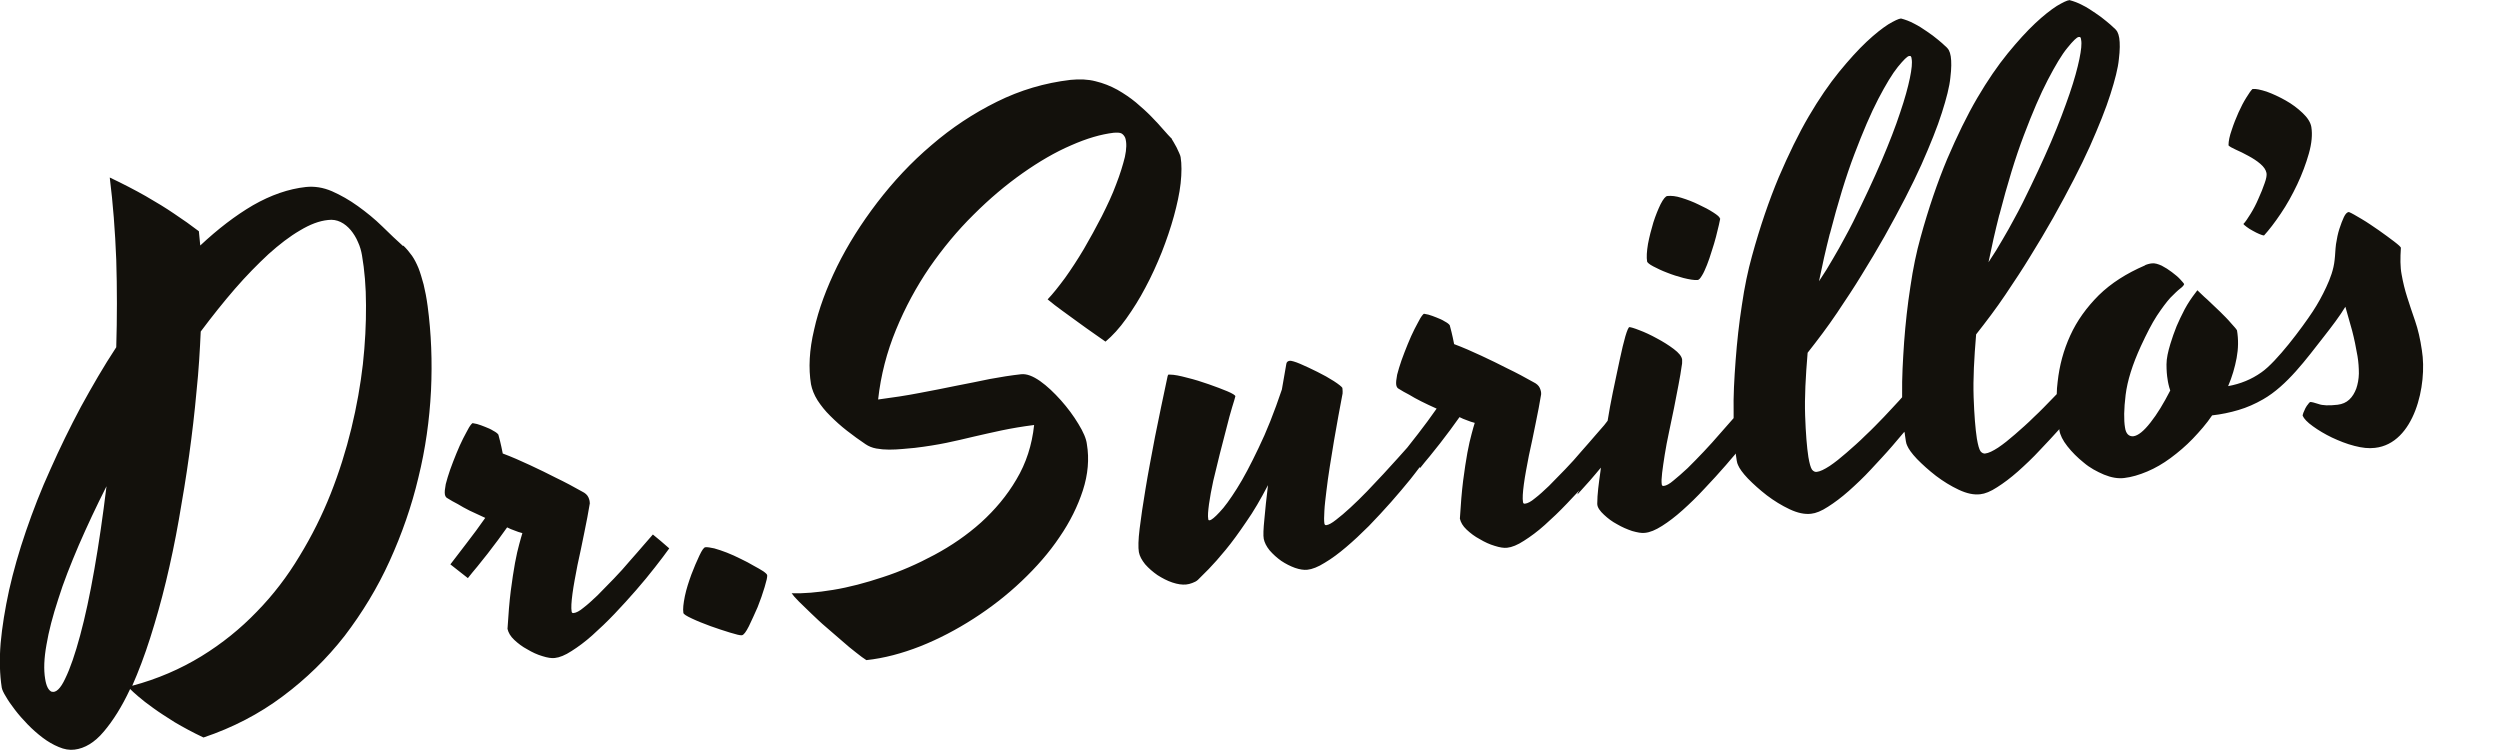 <?xml version="1.0" encoding="UTF-8"?><svg id="Layer_1" xmlns="http://www.w3.org/2000/svg" width="200" height="60" viewBox="0 0 200 60"><defs><style>.cls-1{fill:#13110c;fill-rule:evenodd;}</style></defs><path class="cls-1" d="M32.26,19.64c.27.26.5.54.7.82.2.29.36.61.52.99.15.38.27.81.41,1.31.12.49.23,1.06.32,1.72.29,2.18.38,4.43.27,6.78-.12,2.33-.44,4.64-1.01,6.95-.54,2.28-1.32,4.51-2.3,6.67-.97,2.14-2.19,4.14-3.6,5.99-1.43,1.83-3.08,3.44-4.96,4.84-1.87,1.4-3.98,2.5-6.33,3.29-.87-.41-1.62-.82-2.3-1.22-.65-.41-1.23-.78-1.71-1.13-.49-.35-.88-.65-1.19-.92-.31-.27-.54-.47-.67-.61-.65,1.4-1.37,2.54-2.11,3.41-.73.87-1.52,1.34-2.34,1.44-.4.05-.82-.02-1.26-.21-.44-.18-.87-.43-1.28-.74-.41-.31-.82-.67-1.2-1.06s-.73-.79-1.02-1.17-.54-.73-.72-1.05c-.2-.32-.31-.56-.34-.73-.16-1.04-.2-2.23-.09-3.55.12-1.33.35-2.74.68-4.26.34-1.51.79-3.09,1.35-4.72.56-1.63,1.2-3.29,1.96-4.95.74-1.67,1.55-3.33,2.43-4.98.9-1.64,1.82-3.24,2.83-4.77.07-2.36.07-4.71,0-7-.09-2.3-.26-4.5-.52-6.58,1.05.5,2,.99,2.88,1.49.87.5,1.62.96,2.25,1.39.74.49,1.4.96,2,1.42l.11,1.14c1.4-1.31,2.8-2.39,4.22-3.22,1.43-.82,2.85-1.31,4.23-1.46.68-.07,1.37.03,2.09.34.7.31,1.39.7,2.07,1.19.68.49,1.34,1.02,1.95,1.62s1.17,1.13,1.67,1.58M16.06,26.49c-.07,1.53-.16,3.13-.34,4.83-.15,1.67-.35,3.38-.59,5.11s-.52,3.42-.82,5.13-.65,3.37-1.03,4.95c-.38,1.58-.81,3.09-1.26,4.51-.45,1.42-.94,2.7-1.44,3.84,2.02-.54,3.86-1.34,5.53-2.36,1.66-1.02,3.13-2.21,4.43-3.56,1.31-1.34,2.45-2.83,3.42-4.45.99-1.62,1.81-3.27,2.49-4.98.68-1.72,1.23-3.47,1.66-5.24.43-1.77.73-3.49.92-5.13.18-1.66.26-3.23.25-4.72,0-1.49-.12-2.82-.32-3.99-.06-.35-.16-.72-.32-1.06-.15-.36-.35-.68-.58-.96-.23-.27-.5-.5-.81-.65s-.64-.21-1.01-.16c-.7.07-1.44.35-2.25.84-.81.47-1.64,1.11-2.51,1.89-.87.81-1.77,1.72-2.68,2.77s-1.82,2.19-2.74,3.42h.02v-.02ZM47.18,40.3c-.11.68-.26,1.46-.44,2.33-.18.87-.35,1.74-.54,2.57-.16.84-.31,1.6-.4,2.28-.09.67-.12,1.15-.07,1.44.02.11.07.14.18.12.18-.02.45-.15.78-.43.34-.26.7-.59,1.12-.99.41-.41.83-.85,1.3-1.33.45-.47.88-.94,1.28-1.42.41-.47.78-.88,1.1-1.26.34-.38.58-.67.74-.85.16.14.38.31.63.52.25.21.47.41.68.59-.29.41-.68.92-1.14,1.51s-.96,1.2-1.51,1.83c-.54.63-1.13,1.26-1.72,1.89-.61.64-1.2,1.2-1.78,1.72s-1.14.93-1.66,1.26c-.52.34-.97.52-1.35.56-.25.03-.58-.02-.99-.15-.41-.12-.82-.31-1.2-.54-.4-.21-.74-.47-1.05-.76s-.47-.58-.54-.88c.07-1.15.15-2.16.26-3.03s.23-1.62.34-2.24c.12-.63.23-1.13.34-1.51.11-.38.18-.68.25-.88-.21-.06-.43-.12-.63-.21-.2-.07-.4-.15-.59-.25-.23.32-.47.65-.73,1.01-.27.35-.54.72-.82,1.08-.27.35-.56.7-.83,1.04-.29.34-.54.65-.76.93l-1.4-1.1c.35-.47.79-1.04,1.31-1.71.5-.65,1.01-1.33,1.48-2.01-.45-.2-.87-.4-1.25-.58-.36-.18-.68-.36-.94-.52-.32-.16-.59-.32-.83-.47-.11-.05-.18-.15-.21-.31-.03-.18,0-.45.07-.82.09-.36.21-.74.35-1.15.15-.43.32-.85.5-1.3s.36-.84.54-1.2c.18-.36.35-.65.47-.88.14-.23.25-.34.29-.35.03,0,.15.03.35.07.21.06.43.14.65.23.23.09.45.18.65.31.21.11.34.21.41.31.03.09.07.26.14.54.06.26.14.59.21.97.7.26,1.43.58,2.18.93.74.35,1.44.68,2.07,1.01.73.35,1.44.73,2.11,1.11.23.11.4.26.49.45.09.2.12.36.11.52l.03-.02v-.02ZM61.37,46.01c.03.14-.05.45-.2.96s-.34,1.04-.56,1.6c-.25.56-.47,1.06-.7,1.53-.23.45-.41.7-.56.72-.14.02-.44-.06-.94-.21-.49-.15-1.01-.32-1.57-.52-.54-.2-1.05-.4-1.49-.61-.43-.2-.67-.35-.68-.45-.05-.31,0-.74.12-1.34.12-.58.31-1.15.52-1.73.21-.56.43-1.06.64-1.51.21-.45.36-.65.47-.67.16-.02.4.02.72.09.32.09.65.2,1.01.34.36.14.73.31,1.11.5.38.18.72.36,1.02.54.32.16.56.32.78.45.2.14.31.25.31.31l.03.02h-.02ZM184.91,10.18c.09.58.03,1.28-.2,2.1-.23.81-.54,1.64-.93,2.47-.4.84-.83,1.62-1.32,2.34-.49.73-.94,1.31-1.34,1.75-.07,0-.21-.05-.38-.12-.15-.07-.34-.15-.52-.26-.18-.09-.34-.2-.49-.31-.14-.11-.23-.18-.26-.23.16-.16.35-.45.58-.82s.45-.79.63-1.22c.2-.43.35-.82.49-1.22.14-.38.18-.65.15-.82-.05-.25-.21-.49-.49-.73-.29-.25-.61-.45-.96-.64s-.68-.36-1.01-.5c-.31-.14-.5-.25-.58-.34,0-.35.09-.76.26-1.24.15-.47.34-.94.54-1.39.2-.45.41-.85.63-1.2.21-.35.38-.58.49-.68.26-.03.63.05,1.13.21.5.18.99.41,1.51.7s.97.63,1.37,1.01c.4.38.64.76.7,1.13v.02ZM159.95,17.16c-.16.67-.34,1.33-.47,1.95-.14.64-.27,1.26-.4,1.87.43-.64.81-1.26,1.14-1.84.34-.59.63-1.08.85-1.51.27-.49.52-.96.74-1.4.88-1.78,1.64-3.4,2.27-4.87s1.11-2.77,1.49-3.87c.38-1.11.63-2.04.78-2.76.15-.73.2-1.24.14-1.54,0-.09-.03-.15-.05-.18,0-.05-.06-.06-.15-.05-.15.02-.45.31-.9.87-.45.54-.97,1.42-1.57,2.57s-1.23,2.62-1.91,4.42c-.68,1.78-1.32,3.9-1.96,6.37v-.03h0ZM146.39,18.68c-.16.67-.34,1.33-.47,1.95-.14.64-.27,1.26-.4,1.87.43-.64.81-1.26,1.14-1.84.34-.59.63-1.08.85-1.51.27-.49.52-.96.74-1.4.88-1.78,1.64-3.4,2.27-4.87.63-1.48,1.13-2.77,1.49-3.87.38-1.11.63-2.04.78-2.76.15-.73.2-1.24.14-1.54,0-.09-.03-.15-.05-.18-.02-.05-.06-.06-.15-.05-.15.02-.44.31-.9.87-.44.54-.97,1.42-1.57,2.57s-1.23,2.63-1.91,4.42c-.68,1.78-1.32,3.9-1.96,6.37v-.03h0ZM137.62,17.48s-.05.23-.11.52c-.06.27-.14.59-.23.94-.09.36-.21.74-.34,1.14-.12.4-.25.78-.38,1.11-.14.34-.26.63-.4.85-.14.23-.24.35-.35.36-.31.02-.68-.05-1.13-.16-.45-.12-.9-.26-1.32-.43-.43-.16-.79-.34-1.1-.5s-.47-.31-.49-.38c-.06-.35-.03-.82.07-1.42.11-.58.26-1.15.43-1.72.18-.56.38-1.05.58-1.46.21-.41.4-.64.54-.65.31-.03.68,0,1.14.15.45.14.93.32,1.37.54.44.2.83.41,1.17.63s.5.36.52.47v.02h0ZM126.32,39.26c-.31.34-.63.68-.96,1.02-.61.64-1.2,1.2-1.78,1.72s-1.14.93-1.66,1.26c-.52.34-.97.52-1.35.56-.25.03-.58-.02-.99-.15-.41-.12-.82-.31-1.2-.54-.4-.21-.74-.47-1.05-.76-.31-.29-.47-.58-.54-.88.07-1.15.15-2.16.26-3.03s.23-1.62.34-2.24c.12-.63.23-1.13.34-1.51.11-.4.18-.68.25-.88-.21-.06-.43-.12-.63-.21-.2-.07-.4-.15-.59-.25-.23.32-.47.65-.73,1.01-.27.35-.54.72-.82,1.08-.27.35-.56.7-.83,1.04-.29.34-.54.65-.76.93l-.05-.05c-.21.29-.47.61-.74.96-.47.58-.99,1.19-1.55,1.83-.56.64-1.15,1.26-1.77,1.91-.63.63-1.23,1.19-1.82,1.69s-1.15.92-1.71,1.25c-.54.34-1.01.52-1.39.56-.27.03-.61-.02-.99-.15-.38-.14-.74-.32-1.1-.56-.35-.25-.65-.52-.93-.84-.26-.32-.41-.63-.47-.92-.05-.27-.03-.79.05-1.57.07-.78.16-1.69.29-2.73-.58,1.11-1.15,2.1-1.75,2.95-.59.87-1.12,1.6-1.64,2.23-.52.63-.96,1.13-1.35,1.53-.4.4-.68.68-.87.87-.12.11-.26.18-.45.25-.16.06-.34.11-.49.12-.32.03-.68-.02-1.1-.16s-.81-.35-1.19-.59c-.36-.25-.7-.54-.99-.87-.27-.34-.44-.65-.5-.97-.06-.36-.05-.99.06-1.87s.26-1.95.47-3.18c.2-1.24.47-2.63.76-4.17.31-1.53.64-3.15,1.01-4.86.02-.07.05-.12.06-.12h.14c.32,0,.78.09,1.37.25.58.14,1.15.32,1.72.52s1.05.38,1.48.56c.43.18.64.32.65.4-.03.12-.11.41-.26.88-.14.45-.29,1.02-.45,1.66-.16.64-.35,1.34-.54,2.09-.18.74-.35,1.46-.52,2.14-.15.68-.26,1.3-.34,1.86-.07.54-.11.94-.06,1.2,0,.07.05.11.12.09.14-.02.4-.23.78-.64.4-.41.85-1.04,1.39-1.89.54-.85,1.11-1.94,1.73-3.24.64-1.31,1.26-2.88,1.87-4.69l.36-2.07c.03-.14.12-.21.29-.23.12,0,.4.07.82.25.43.18.88.4,1.37.64s.93.49,1.32.74c.4.26.63.45.68.54,0,.05.02.15.02.27,0,.14,0,.25-.03.32-.09.47-.2,1.04-.31,1.66-.12.64-.23,1.3-.35,1.98-.11.7-.23,1.39-.34,2.09s-.2,1.34-.27,1.95c-.07.59-.14,1.13-.16,1.58-.03.45-.03.79,0,.99.02.11.06.15.16.14.18-.02.44-.16.78-.43.34-.26.73-.59,1.14-.97.43-.4.87-.82,1.34-1.31.45-.49.9-.94,1.32-1.4.41-.45.79-.87,1.13-1.24.34-.38.59-.67.76-.85.26-.34.54-.7.87-1.11.5-.65,1.01-1.33,1.48-2.01-.45-.2-.87-.4-1.25-.59-.36-.18-.68-.36-.94-.52-.32-.16-.59-.32-.83-.47-.11-.05-.18-.15-.21-.31-.03-.18,0-.45.07-.82.09-.36.21-.74.35-1.15.15-.43.32-.85.5-1.3s.36-.84.54-1.2c.18-.36.35-.65.47-.88.14-.23.25-.34.29-.35.03,0,.15.03.35.07.21.06.43.14.65.23.23.09.45.18.65.31.21.11.34.21.41.31.03.09.07.26.14.54.06.26.14.59.21.97.7.26,1.43.58,2.18.93.74.35,1.44.68,2.07,1.01.73.35,1.44.73,2.11,1.11.23.11.4.26.49.45.09.2.12.36.11.52-.11.68-.26,1.46-.44,2.33-.18.87-.35,1.74-.54,2.57-.16.84-.31,1.6-.4,2.28-.09.67-.12,1.15-.07,1.44.02.11.07.14.18.12.18-.02.45-.15.78-.43.34-.26.7-.59,1.12-.99.41-.41.83-.85,1.3-1.33.45-.47.88-.94,1.28-1.42.41-.47.78-.88,1.1-1.26.34-.38.58-.67.74-.85l.27-.35c.12-.76.26-1.51.41-2.24.2-.99.4-1.87.56-2.65s.32-1.4.45-1.87c.14-.47.25-.72.32-.73.09,0,.36.07.81.25.43.16.9.38,1.39.65.49.26.94.54,1.35.85s.63.58.67.84v.2c0,.07,0,.18-.03.29-.06.45-.15.96-.26,1.54-.12.59-.23,1.2-.36,1.86-.14.64-.26,1.28-.4,1.92s-.25,1.24-.34,1.8-.16,1.05-.21,1.46-.06.72-.03.92c.02.11.07.14.18.12.18-.02.45-.16.76-.43.32-.26.7-.59,1.13-.99.41-.41.85-.85,1.3-1.33s.87-.94,1.28-1.42c.41-.45.76-.88,1.1-1.25v-.45c-.03-1.31.05-2.7.16-4.17.11-1.48.27-2.95.5-4.42.21-1.46.49-2.79.81-3.93.64-2.34,1.37-4.46,2.14-6.3.79-1.84,1.58-3.47,2.4-4.87.82-1.4,1.64-2.59,2.43-3.56.81-.99,1.53-1.78,2.2-2.41.67-.63,1.25-1.08,1.73-1.39.49-.29.82-.45,1.02-.47.34.09.68.21,1.05.41.36.18.7.4,1.03.63.32.21.63.45.87.65.26.21.45.38.56.49.15.12.26.25.32.36s.12.29.15.49c.06.4.06.96-.03,1.69-.07.73-.31,1.66-.68,2.82-.36,1.14-.92,2.53-1.64,4.16-.73,1.62-1.71,3.52-2.94,5.72-.58,1.02-1.2,2.07-1.86,3.13-.56.92-1.22,1.92-1.96,3.02-.74,1.1-1.53,2.14-2.34,3.17-.16,1.91-.25,3.56-.2,5.02.05,1.44.14,2.54.26,3.32.09.52.18.85.29,1.01.11.14.25.2.38.18.27-.03.61-.2,1.03-.47.43-.29.87-.64,1.35-1.06.49-.43,1.01-.88,1.52-1.39.54-.5,1.02-1.01,1.48-1.48.45-.49.87-.92,1.22-1.31l.23-.26v-.25c-.02-1.31.06-2.7.16-4.17.11-1.48.27-2.95.5-4.42.21-1.46.49-2.79.81-3.93.64-2.34,1.37-4.46,2.14-6.3.79-1.84,1.58-3.47,2.4-4.87.82-1.4,1.64-2.59,2.43-3.56.81-.99,1.53-1.78,2.2-2.41s1.25-1.08,1.73-1.39c.49-.29.82-.45,1.02-.47.34.09.68.21,1.05.41.36.18.7.4,1.03.63.32.21.63.45.87.65.26.21.45.38.56.49.15.12.26.25.32.36.06.12.12.29.15.49.06.4.06.96-.03,1.69-.07.73-.31,1.66-.68,2.82-.36,1.14-.92,2.53-1.64,4.16-.73,1.62-1.71,3.52-2.94,5.72-.58,1.02-1.2,2.07-1.86,3.13-.56.92-1.22,1.92-1.96,3.02-.74,1.1-1.53,2.14-2.34,3.17-.16,1.91-.25,3.56-.2,5.02.05,1.44.14,2.54.26,3.32.09.52.18.85.29,1.01.11.14.25.2.38.18.27-.03.61-.2,1.03-.47.43-.29.87-.64,1.35-1.06.49-.43,1.01-.88,1.52-1.39.54-.5,1.02-1.01,1.48-1.48l.34-.35c0-.32.03-.65.07-.97.14-1.31.47-2.54,1.01-3.72.54-1.19,1.31-2.25,2.28-3.22.99-.97,2.22-1.75,3.68-2.38.05-.05.14-.07.26-.11s.23-.05.31-.06c.23-.03.49.05.78.18.29.15.56.32.82.52.26.2.49.38.67.58.18.2.29.32.31.38-.02.09-.12.21-.32.36s-.45.4-.78.73c-.32.35-.68.84-1.08,1.44-.41.63-.82,1.44-1.28,2.43-.67,1.46-1.08,2.76-1.22,3.9-.14,1.14-.15,2.01-.05,2.61.07.5.31.73.67.7.38-.05.83-.41,1.37-1.1.54-.68,1.05-1.53,1.58-2.56-.06-.18-.11-.34-.14-.49s-.06-.27-.07-.38c-.06-.34-.09-.74-.09-1.22s.12-1.01.31-1.64c.14-.47.31-.94.5-1.42.18-.41.38-.85.64-1.34.26-.49.56-.93.9-1.37l.12-.16c.2.18.45.45.79.74.34.32.67.64,1.01.96.34.34.64.63.88.92.26.29.43.47.49.59.12.72.11,1.46-.03,2.21-.14.74-.36,1.51-.68,2.25.99-.18,1.87-.54,2.66-1.1,1.22-.84,3.26-3.58,4.11-4.87.4-.61.76-1.26,1.08-1.95s.59-1.4.67-2.18c.05-.4.05-.81.11-1.26.07-.45.15-.85.27-1.22.12-.38.25-.7.36-.94.12-.26.26-.4.4-.41.23.09.56.29,1.02.56s.9.58,1.37.9c.45.32.88.63,1.23.9s.56.45.54.52c-.05.79-.06,1.51.06,2.12.11.63.26,1.24.45,1.83s.4,1.24.63,1.89c.23.67.41,1.44.54,2.34.45,2.76-.59,7.47-3.76,7.81-.49.06-1.03,0-1.64-.16-.63-.16-1.22-.4-1.8-.67-.56-.27-1.08-.58-1.52-.9-.45-.32-.72-.61-.82-.85,0-.03.02-.11.06-.23.05-.12.11-.25.16-.36.07-.14.15-.25.23-.34.07-.11.14-.16.18-.16.09,0,.31.05.64.16.32.12.83.14,1.53.06.38-.05.68-.18.93-.41s.43-.54.56-.88c.12-.35.2-.76.21-1.2,0-.45-.03-.92-.11-1.4-.12-.7-.26-1.39-.43-2.04-.18-.65-.36-1.3-.54-1.91-.23.38-.49.76-.79,1.17s-.61.81-.93,1.22c-1.39,1.77-2.94,3.92-4.87,5.02-.63.36-1.28.65-1.96.85-.67.2-1.39.35-2.11.43-.45.67-.99,1.28-1.55,1.87-.56.58-1.15,1.08-1.77,1.54-.61.45-1.23.81-1.87,1.08-.64.27-1.25.45-1.84.52-.5.06-1.03-.03-1.62-.27-.58-.25-1.13-.54-1.62-.96-.5-.4-.94-.84-1.31-1.31s-.58-.9-.64-1.28v-.09c-.5.56-1.02,1.11-1.55,1.67-.59.64-1.19,1.2-1.77,1.72-.59.52-1.14.93-1.66,1.26-.52.34-.97.52-1.35.56-.52.06-1.08-.06-1.72-.36s-1.25-.68-1.82-1.11c-.58-.45-1.08-.9-1.52-1.35-.43-.45-.68-.82-.78-1.06-.05-.11-.09-.21-.11-.36-.02-.14-.05-.31-.07-.47,0-.09-.03-.2-.05-.29-.31.36-.63.74-.96,1.13-.54.63-1.13,1.25-1.72,1.89-.59.64-1.19,1.2-1.77,1.72-.59.52-1.14.93-1.66,1.26-.52.34-.97.52-1.35.56-.52.06-1.08-.06-1.72-.36s-1.25-.68-1.82-1.11c-.58-.45-1.08-.9-1.52-1.35-.43-.45-.68-.82-.78-1.06-.05-.11-.09-.21-.11-.36-.02-.14-.05-.31-.07-.47v-.11c-.26.31-.54.61-.79.92-.54.63-1.12,1.25-1.72,1.89-.59.64-1.17,1.2-1.75,1.72s-1.12.93-1.64,1.26c-.54.34-.97.52-1.39.56-.26.03-.58-.03-1.01-.15-.41-.14-.81-.31-1.2-.54-.4-.21-.74-.47-1.05-.76-.31-.29-.54-.58-.54-.88,0-.76.12-1.63.26-2.62l.03-.27c-.27.34-.58.68-.88,1.04-.32.36-.65.73-.99,1.1v-.03l.06-.16.07-.08ZM93.75,11.14s.07.11.14.23c.07.12.15.26.23.41.07.15.15.31.21.45.07.15.11.27.12.34.09.56.09,1.26,0,2.1-.09.82-.29,1.71-.54,2.63-.26.94-.59,1.91-.97,2.88-.4.99-.83,1.94-1.31,2.83-.47.9-.99,1.72-1.53,2.48-.54.76-1.1,1.37-1.66,1.84-.27-.18-.59-.41-.97-.68-.38-.26-.76-.54-1.19-.85-.43-.31-.85-.61-1.28-.93-.43-.31-.82-.61-1.19-.92.43-.45.87-1.01,1.39-1.71.5-.7,1.01-1.48,1.51-2.32.49-.84.97-1.72,1.43-2.61.45-.9.85-1.74,1.15-2.56.32-.82.54-1.55.7-2.19.14-.65.15-1.15.03-1.53-.07-.16-.18-.29-.31-.36-.12-.06-.32-.07-.61-.05-1.02.12-2.16.45-3.42,1.01-1.26.54-2.56,1.3-3.88,2.23s-2.63,2.03-3.91,3.31c-1.3,1.28-2.47,2.7-3.53,4.23-1.05,1.54-1.95,3.2-2.68,4.98-.73,1.77-1.22,3.64-1.43,5.58,1.15-.15,2.27-.32,3.3-.52s2.02-.38,2.95-.58c.94-.18,1.82-.36,2.69-.54.85-.16,1.69-.29,2.49-.38.45-.05.94.14,1.52.54.58.41,1.12.93,1.67,1.54.54.61,1.01,1.24,1.4,1.89.4.65.63,1.19.68,1.62.2,1.19.09,2.43-.32,3.7-.41,1.26-1.03,2.52-1.87,3.74-.83,1.24-1.86,2.41-3.03,3.52-1.19,1.13-2.47,2.12-3.84,3s-2.8,1.63-4.26,2.21c-1.48.58-2.92.96-4.32,1.11-.2-.12-.49-.34-.83-.61-.35-.27-.73-.58-1.12-.93-.4-.34-.82-.7-1.25-1.08-.43-.36-.82-.74-1.2-1.1-.36-.35-.7-.67-.99-.96s-.49-.52-.59-.67c.94.03,2.04-.06,3.32-.27,1.28-.21,2.6-.56,3.98-1.02,1.39-.45,2.76-1.05,4.12-1.78s2.6-1.58,3.73-2.59c1.11-1.01,2.07-2.14,2.83-3.44.78-1.3,1.25-2.76,1.42-4.36-.96.12-1.82.27-2.59.43-.78.16-1.52.34-2.24.5-.72.18-1.46.34-2.2.5-.74.15-1.6.29-2.52.4-.31.03-.64.06-.99.09-.35.03-.7.05-1.06.05s-.7-.03-1.03-.09-.61-.18-.85-.34c-.5-.34-1.01-.7-1.49-1.08-.49-.38-.93-.78-1.34-1.19-.41-.4-.74-.82-1.02-1.25-.27-.43-.44-.87-.52-1.28-.21-1.28-.14-2.74.25-4.37.36-1.64.99-3.32,1.84-5.06.85-1.72,1.91-3.41,3.21-5.11,1.28-1.67,2.72-3.22,4.34-4.59,1.61-1.39,3.35-2.54,5.23-3.47,1.87-.93,3.84-1.51,5.89-1.75.72-.07,1.39-.05,2,.11.63.15,1.2.38,1.75.68.54.31,1.03.64,1.49,1.02.45.38.87.76,1.23,1.13.36.36.68.72.96,1.04s.5.56.67.73h.02v-.02ZM4.12,55.33c.34.12.72-.23,1.1-1.05.4-.82.79-1.96,1.19-3.44.4-1.48.78-3.24,1.14-5.3.36-2.04.68-4.26.97-6.64-.82,1.62-1.55,3.18-2.22,4.72-.65,1.53-1.22,2.95-1.64,4.31-.44,1.34-.76,2.56-.94,3.64-.2,1.1-.23,2-.11,2.73.09.58.26.93.54,1.05l-.02-.02h0Z"/></svg>